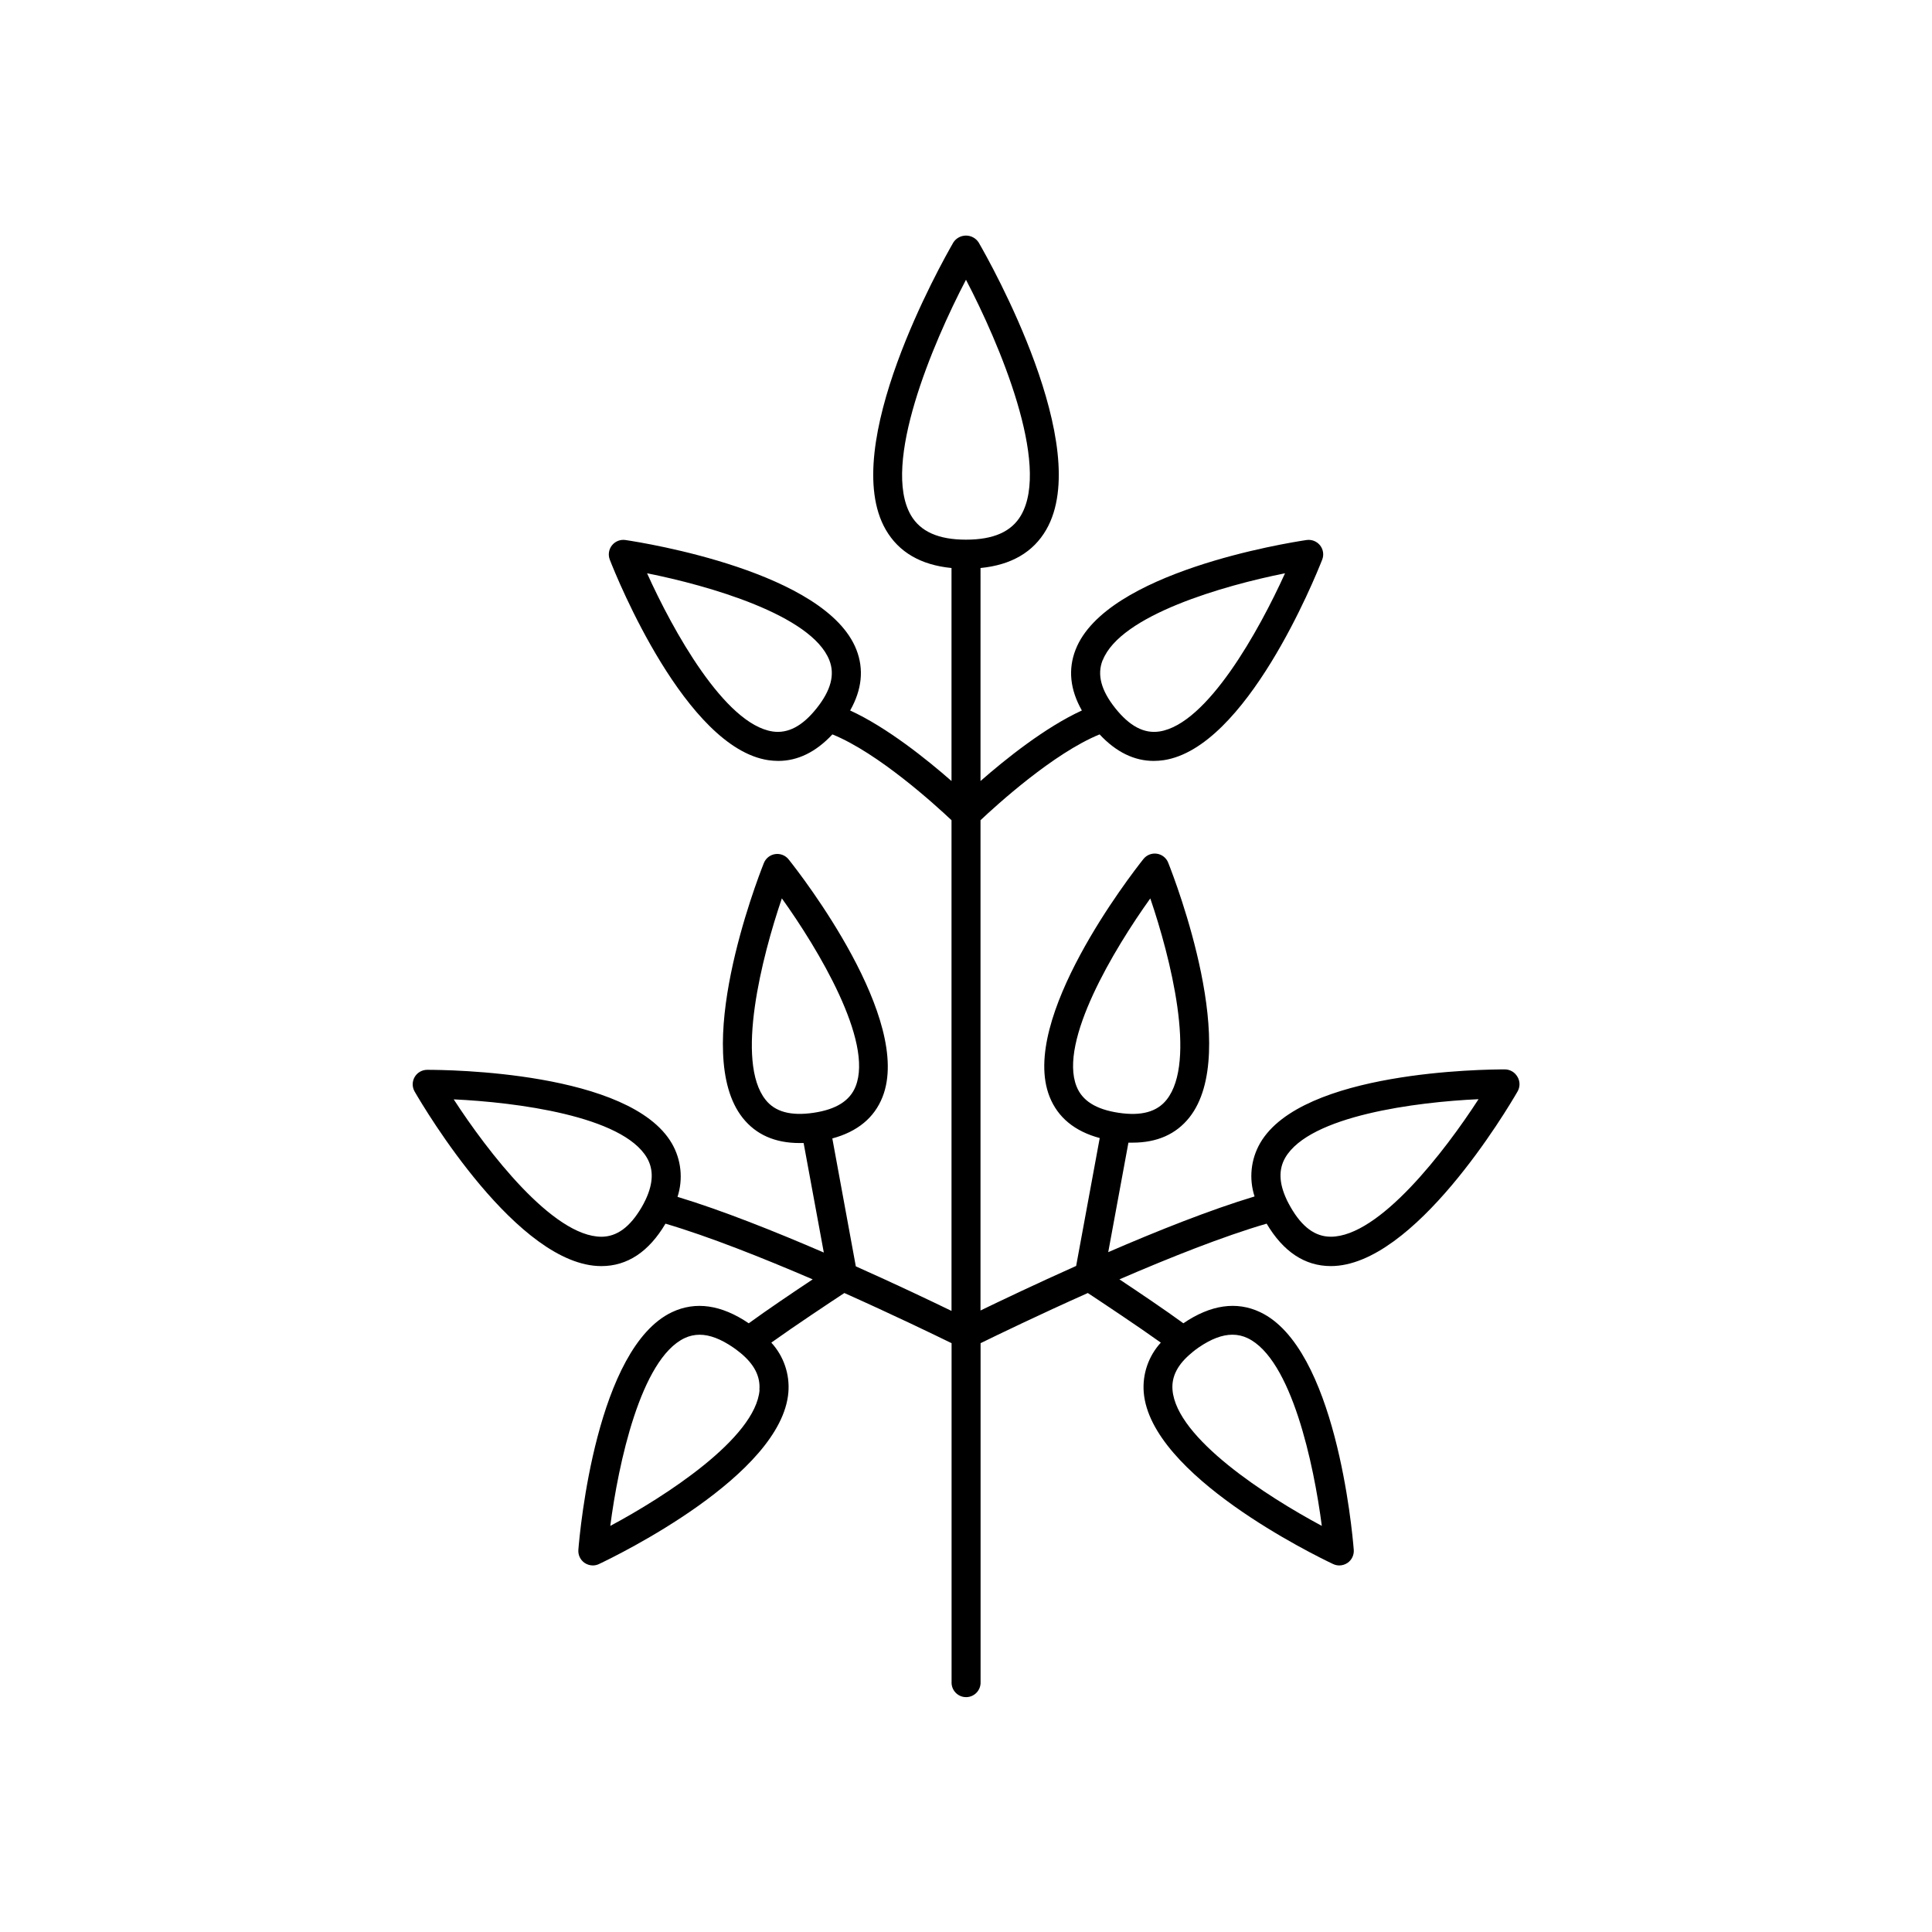 <?xml version="1.0" encoding="UTF-8"?>
<!-- Uploaded to: ICON Repo, www.iconrepo.com, Generator: ICON Repo Mixer Tools -->
<svg fill="#000000" width="800px" height="800px" version="1.1" viewBox="144 144 512 512" xmlns="http://www.w3.org/2000/svg">
 <path d="m546.14 429.37c-0.676-1.207-1.945-1.957-3.328-1.969-5.344 0-53.777 0.414-64.855 19.523-2.477 4.293-3.016 9.434-1.484 14.148-11.66 3.504-25.77 9.121-38.781 14.762l5.352-29.02h1.102c6.484 0 11.531-2.234 15.055-6.68 13.707-17.309-3.59-62.414-5.609-67.492h0.004c-0.5-1.281-1.648-2.195-3.008-2.398s-2.723 0.336-3.574 1.414c-3.406 4.281-32.992 42.469-24.867 62.977 2.176 5.492 6.652 9.172 13.293 10.961l-6.25 33.891c-10.598 4.734-19.789 9.121-25.348 11.809l0.004-129.93c4.223-3.984 19.375-17.789 31.559-22.742 4.367 4.676 9.172 7.027 14.348 7.027h-0.004c0.883-0.004 1.762-0.07 2.637-0.195 21.844-3.285 40.008-48.051 42.008-53.137 0.504-1.277 0.285-2.727-0.57-3.801-0.859-1.066-2.219-1.602-3.574-1.406-5.41 0.809-53.137 8.48-61.195 29.027-2.047 5.207-1.484 10.629 1.652 16.148-9.73 4.457-20.281 12.922-26.863 18.695l0.004-56.453c8.129-0.797 13.984-4.191 17.418-10.156 12.676-21.965-14.762-70.68-17.938-76.16h-0.004c-0.742-1.113-1.988-1.781-3.324-1.781-1.34 0-2.586 0.668-3.328 1.781-3.168 5.481-30.602 54.199-17.938 76.16 3.445 5.965 9.289 9.359 17.426 10.156v56.453c-6.594-5.777-17.141-14.238-26.863-18.695 3.129-5.519 3.691-10.941 1.645-16.148-8.09-20.547-55.781-28.223-61.195-29.027-1.355-0.199-2.715 0.34-3.57 1.41-0.852 1.074-1.07 2.519-0.574 3.797 1.969 5.086 20.164 49.848 42.008 53.137 0.875 0.125 1.754 0.191 2.637 0.195 5.176 0 9.977-2.352 14.348-7.027 12.172 4.922 27.336 18.754 31.566 22.742v130.04c-5.57-2.695-14.762-7.086-25.359-11.809l-6.227-33.898c6.641-1.789 11.121-5.473 13.293-10.961 8.129-20.535-21.461-58.727-24.867-62.977h0.004c-0.855-1.078-2.219-1.617-3.578-1.414s-2.504 1.117-3.008 2.398c-2.016 5.078-19.316 50.184-5.609 67.492 3.523 4.449 8.57 6.68 15.055 6.68h1.102l5.352 29.02c-13.008-5.617-27.117-11.238-38.781-14.762l0.008 0.004c1.527-4.711 0.988-9.852-1.488-14.141-11.09-19.109-59.531-19.523-64.855-19.523-1.371 0-2.641 0.734-3.324 1.926-0.684 1.188-0.68 2.652 0.008 3.84 2.734 4.734 27.395 46.25 49.477 46.25 6.887 0 12.586-3.797 16.992-11.246 11.465 3.375 25.781 9.074 39.016 14.762-5.059 3.356-12.223 8.188-16.945 11.641-7.254-4.922-14.09-5.902-20.34-2.953-19.957 9.465-24.383 57.562-24.816 62.977l0.004-0.004c-0.113 1.367 0.516 2.691 1.641 3.473 0.648 0.438 1.406 0.676 2.188 0.68 0.566 0 1.129-0.129 1.641-0.375 4.922-2.332 48.375-23.496 50.184-45.512v0.004c0.387-4.828-1.254-9.598-4.523-13.168 6.168-4.418 15.5-10.609 19.355-13.145 13.039 5.824 23.969 11.121 28.418 13.293v89.762c-0.055 1.051 0.328 2.082 1.055 2.844 0.723 0.766 1.734 1.199 2.785 1.199 1.055 0 2.062-0.434 2.789-1.199 0.727-0.762 1.109-1.793 1.055-2.844v-89.762c4.438-2.176 15.379-7.469 28.418-13.293 3.848 2.539 13.188 8.738 19.344 13.145h0.004c-3.269 3.574-4.91 8.34-4.527 13.168 1.801 22.012 45.266 43.18 50.184 45.512v-0.004c0.512 0.246 1.074 0.375 1.645 0.375 0.777-0.004 1.539-0.242 2.184-0.68 1.129-0.781 1.754-2.106 1.645-3.473-0.434-5.453-4.859-53.551-24.809-62.977-6.258-2.953-13.105-1.969-20.348 2.953-4.723-3.453-11.887-8.285-16.945-11.641 13.234-5.719 27.551-11.426 39.016-14.762 4.41 7.449 10.125 11.238 17.004 11.246 22.082 0 46.738-41.496 49.477-46.25v0.004c0.707-1.207 0.707-2.699 0-3.906zm-116.85 2.527c-4.742-11.965 9.957-36.406 19.551-49.809 5.324 15.605 12.34 43.238 4.34 53.332-2.559 3.238-6.711 4.387-12.723 3.484-6.012-0.906-9.652-3.18-11.168-7.008zm-82.43 3.523c-8-10.098-0.984-37.727 4.34-53.344 9.605 13.402 24.297 37.836 19.551 49.82-1.516 3.828-5.164 6.121-11.168 7.008-6.004 0.887-10.215-0.258-12.723-3.484zm-1.566 76.93c-1.043 12.793-25.023 28.25-39.566 36.035 2.125-16.355 8.051-44.23 19.68-49.762 1.246-0.598 2.613-0.906 3.996-0.906 2.695 0 5.656 1.141 8.953 3.406 0.582 0.402 1.133 0.816 1.633 1.23l0.176 0.129c3.742 3.059 5.375 6.297 5.082 9.867zm-41.891-40.602c-12.879 0-30.219-22.633-39.164-36.406 16.473 0.766 44.754 4.367 51.219 15.508 1.781 3.09 1.672 6.711-0.344 11.039l-0.109 0.215c-0.285 0.609-0.609 1.219-0.984 1.859-3.078 5.219-6.519 7.777-10.664 7.789zm132.84-152.79c4.715-11.984 32.137-19.797 48.305-23.035-6.816 15.035-20.594 40.012-33.305 41.93-4.062 0.609-7.871-1.406-11.66-6.148-3.789-4.746-4.891-8.918-3.375-12.746zm-50.852-38.426c-7.793-13.5 5.746-45.449 14.605-62.395 8.855 16.945 22.406 48.887 14.602 62.395-2.519 4.367-7.293 6.484-14.602 6.484-7.312 0-12.086-2.152-14.605-6.484zm-36.645 57.316c-12.711-1.914-26.488-26.891-33.266-41.926 16.168 3.227 43.582 11.031 48.305 23.035 1.516 3.828 0.414 8-3.367 12.742-3.777 4.746-7.606 6.75-11.672 6.152zm121.88 159.86c1.379 0 2.742 0.309 3.988 0.906 11.633 5.519 17.562 33.406 19.68 49.762-14.543-7.785-38.523-23.203-39.566-36.035-0.297-3.57 1.387-6.809 5.106-9.84l0.188-0.176c0.5-0.414 1.055-0.828 1.633-1.23 3.285-2.246 6.238-3.387 8.973-3.387zm26.027-25.969c-4.121 0-7.598-2.566-10.617-7.824-0.363-0.629-0.68-1.238-0.984-1.84v0.004c-0.027-0.086-0.066-0.168-0.105-0.246-2.016-4.32-2.125-7.941-0.344-11.031 6.465-11.141 34.746-14.762 51.227-15.508-8.957 13.836-26.293 36.449-39.176 36.449z"/>
</svg>